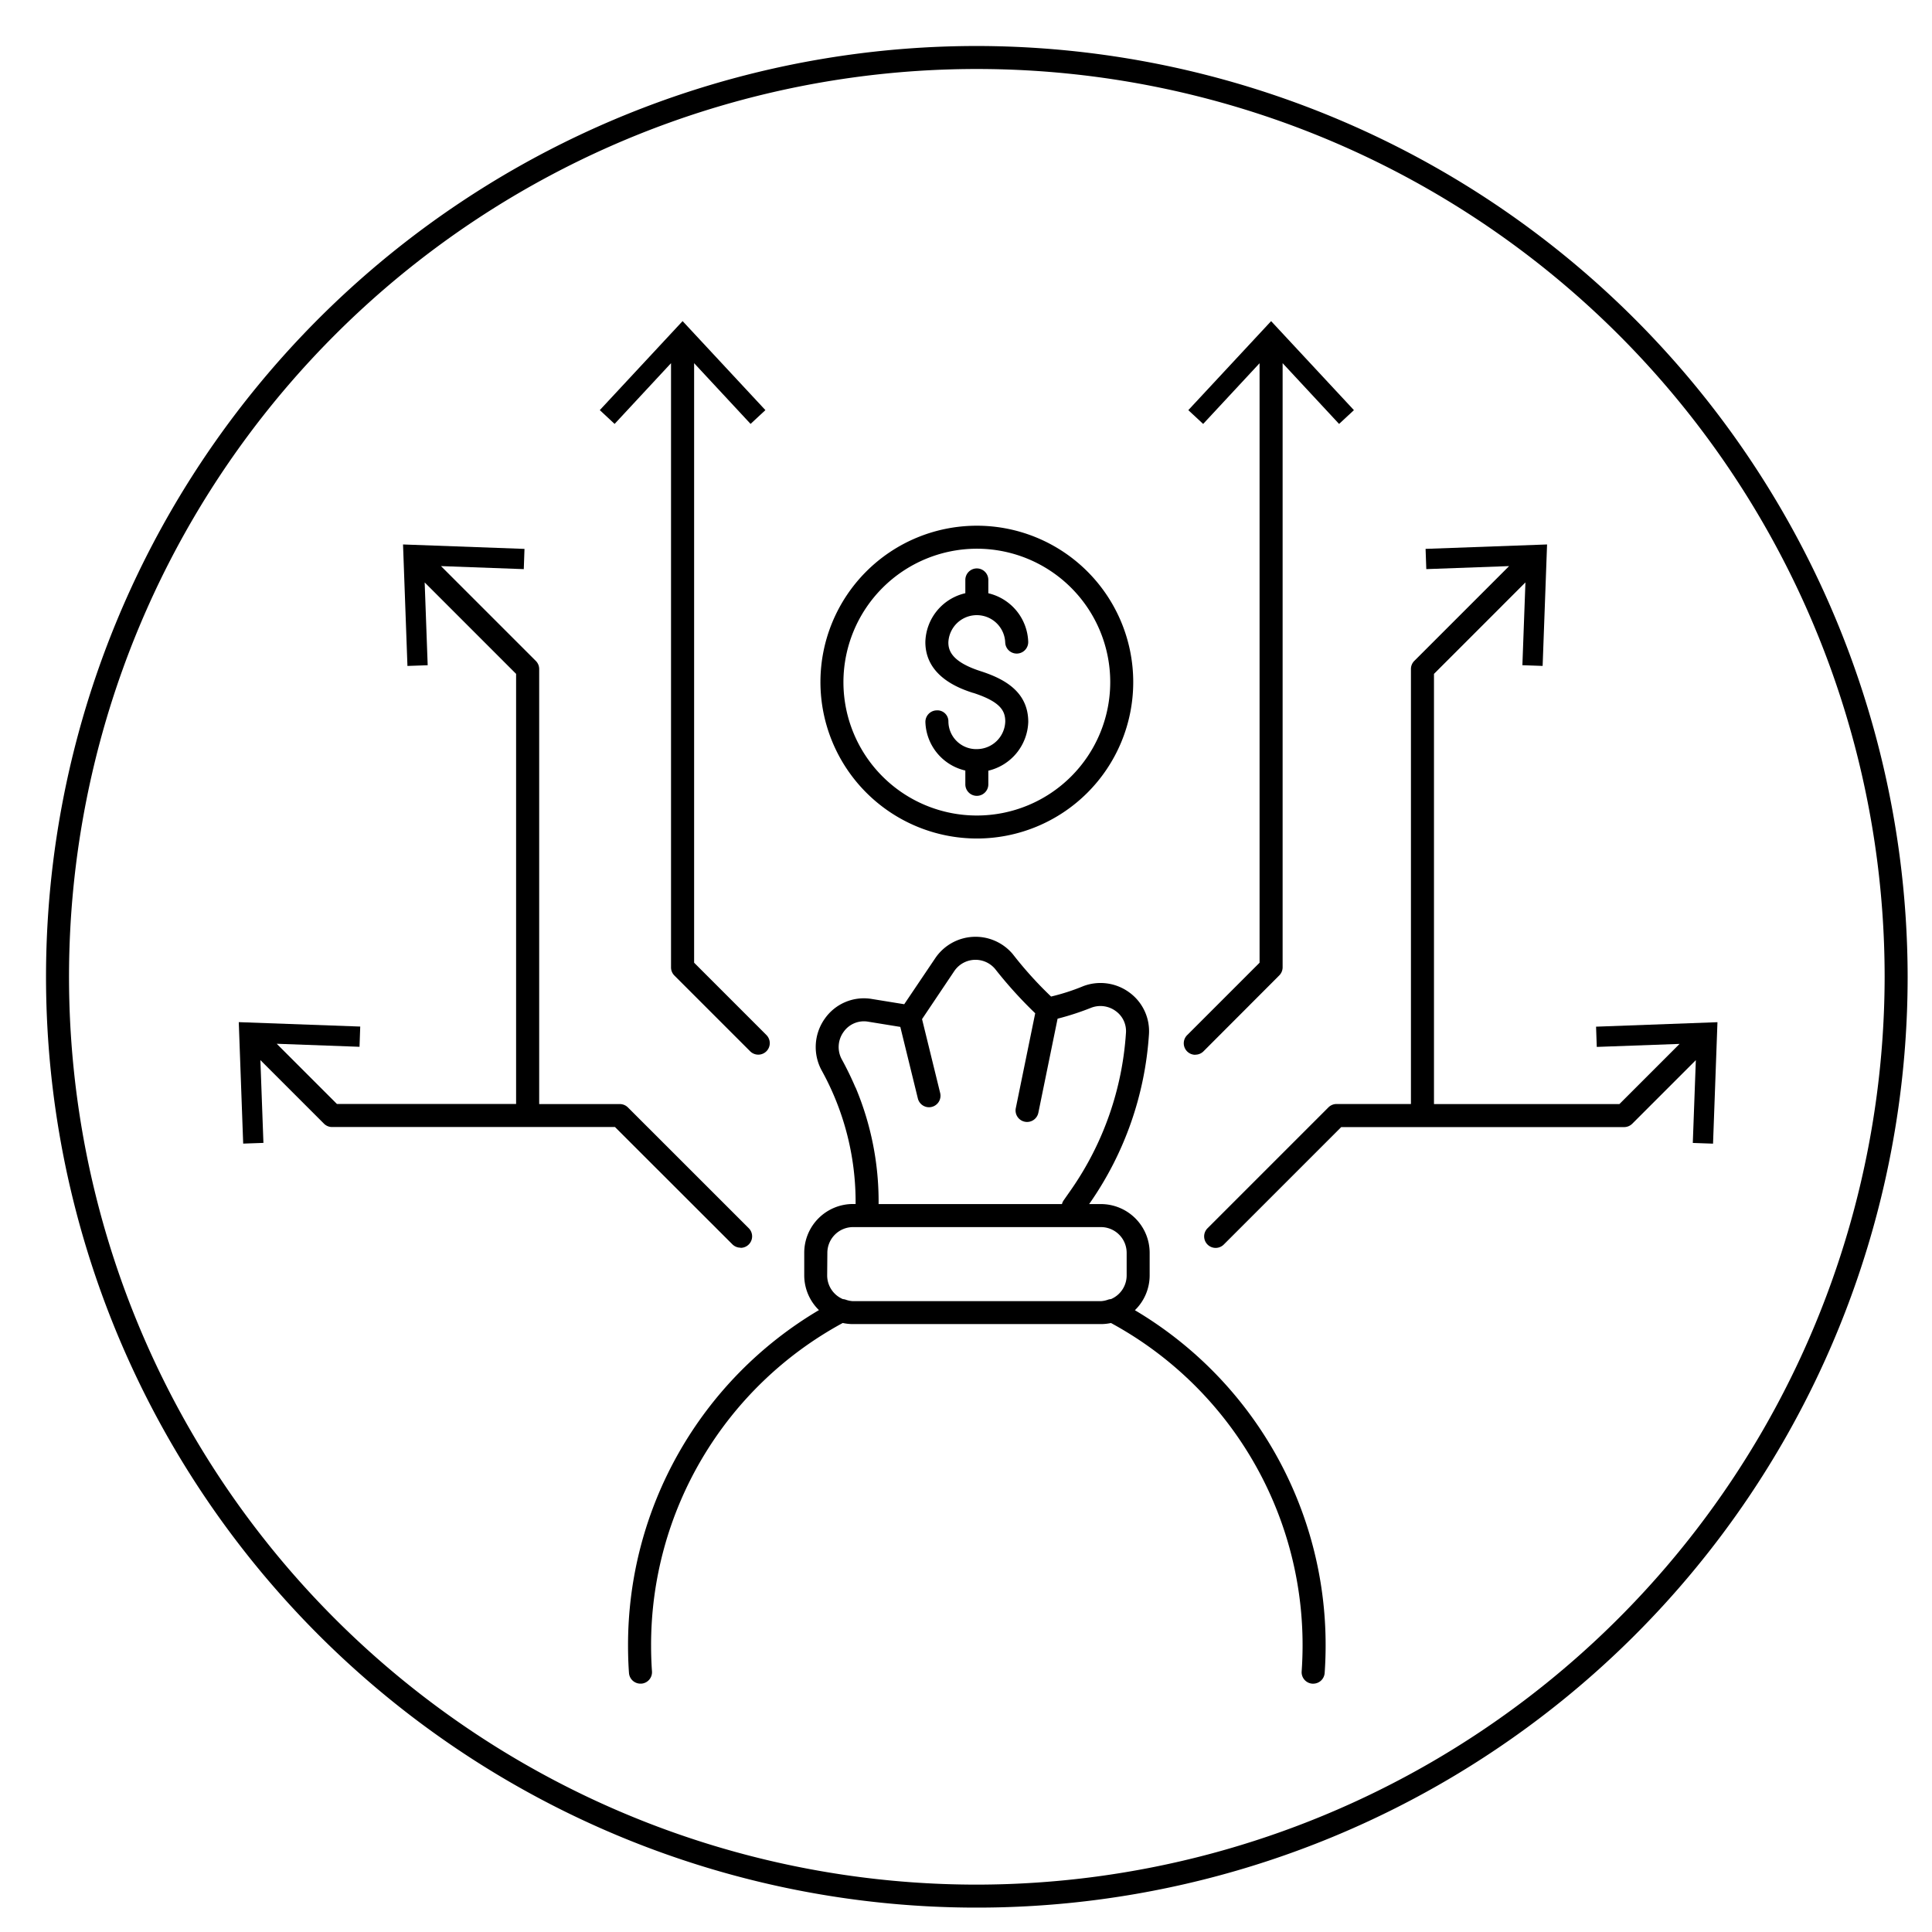 <svg xmlns="http://www.w3.org/2000/svg" xmlns:xlink="http://www.w3.org/1999/xlink" width="84" height="84" viewBox="0 0 84 84"><defs><clipPath id="b"><rect width="84" height="84"/></clipPath></defs><g id="a" clip-path="url(#b)"><g transform="translate(10508 -3541.61)"><path d="M40.471,273.61a40.47,40.47,0,1,0,40.47,40.469,40.516,40.516,0,0,0-40.47-40.469m0,79.94a39.47,39.47,0,1,1,39.47-39.471,39.515,39.515,0,0,1-39.47,39.471" transform="translate(-10506 3270)"/><path d="M47.342,328.577a2.111,2.111,0,0,0,.643-1.515v-.983a2.121,2.121,0,0,0-2.118-2.118h-.513l.044-.063a14.472,14.472,0,0,0,2.557-7.321,2.081,2.081,0,0,0-.844-1.81,2.117,2.117,0,0,0-2.012-.281,9.177,9.177,0,0,1-1.4.452,16.713,16.713,0,0,1-1.661-1.839,2.114,2.114,0,0,0-3.376.173l-1.348,2-1.4-.227a2.073,2.073,0,0,0-2.056.859,2.127,2.127,0,0,0-.121,2.269,11.8,11.8,0,0,1,1.463,5.785h-.115a2.12,2.12,0,0,0-2.118,2.118v.983a2.11,2.11,0,0,0,.639,1.512,16.912,16.912,0,0,0-8.3,14.576c0,.4.012.8.041,1.2a.5.5,0,0,0,.5.465h.036a.5.5,0,0,0,.464-.534c-.027-.378-.039-.754-.039-1.13a15.92,15.92,0,0,1,8.333-14.017,2.136,2.136,0,0,0,.441.048H45.867a2.087,2.087,0,0,0,.436-.047,15.927,15.927,0,0,1,8.331,14.015c0,.376-.014.754-.04,1.132a.5.5,0,0,0,.464.534h.036a.5.5,0,0,0,.5-.465q.042-.6.042-1.2a16.918,16.918,0,0,0-8.292-14.572m-12.15-9.685c-.171-.4-.367-.806-.582-1.2a1.119,1.119,0,0,1,.062-1.21,1.078,1.078,0,0,1,1.078-.449l1.392.226.763,3.112a.5.5,0,0,0,.486.381.492.492,0,0,0,.119-.015.5.5,0,0,0,.366-.6l-.789-3.217,1.4-2.086a1.113,1.113,0,0,1,1.778-.093,18.748,18.748,0,0,0,1.742,1.925l-.844,4.125a.5.5,0,0,0,.981.2l.836-4.089a11.906,11.906,0,0,0,1.466-.478,1.121,1.121,0,0,1,1.066.149,1.071,1.071,0,0,1,.441.942,13.471,13.471,0,0,1-2.379,6.813l-.337.482a.5.5,0,0,0-.067.153H36.2a12.768,12.768,0,0,0-1-5.069m-1.228,7.187a1.12,1.12,0,0,1,1.118-1.118H45.867a1.119,1.119,0,0,1,1.118,1.118v.983a1.12,1.12,0,0,1-.683,1.03.472.472,0,0,0-.139.029,1.081,1.081,0,0,1-.3.06H35.082a1.088,1.088,0,0,1-.306-.062.5.5,0,0,0-.129-.027,1.119,1.119,0,0,1-.683-1.03Z" transform="translate(-10506 3270)"/><path d="M30.2,325.864a.5.5,0,0,0,.354-.854l-5.252-5.25a.5.5,0,0,0-.354-.147H21.443V300.7a.5.5,0,0,0-.146-.354l-4.124-4.123,3.6.132.031-.88-5.281-.193.192,5.282.88-.031-.131-3.6,3.975,3.976v18.7h-7.79l-2.618-2.618,3.6.132.031-.88-5.281-.192.192,5.281.88-.031-.132-3.6,2.764,2.764a.5.5,0,0,0,.353.146h12.3l5.105,5.1a.5.5,0,0,0,.354.146" transform="translate(-10506 3270)"/><path d="M67.394,316.248l.031.88,3.6-.131-2.617,2.617H60.347V300.909l3.976-3.977-.132,3.6.88.031.193-5.281-5.282.192.031.88,3.6-.131-4.122,4.122a.5.5,0,0,0-.146.353v18.912H56.111a.5.5,0,0,0-.353.146l-5.251,5.251a.5.5,0,1,0,.707.707l5.1-5.1h12.3a.5.5,0,0,0,.354-.147l2.764-2.764-.132,3.6.88.031.192-5.281Z" transform="translate(-10506 3270)"/><path d="M27.175,287.4V313.67a.5.5,0,0,0,.146.354l3.3,3.3a.5.5,0,0,0,.707-.707l-3.149-3.15V287.4l2.455,2.641.644-.6-3.6-3.87-3.6,3.87.644.6Z" transform="translate(-10506 3270)"/><path d="M49.971,317.466a.5.5,0,0,0,.354-.146l3.294-3.3a.5.5,0,0,0,.147-.354V287.4l2.455,2.642.645-.6-3.6-3.87-3.6,3.87.645.6,2.453-2.64v26.065l-3.149,3.149a.5.5,0,0,0,.354.854" transform="translate(-10506 3270)"/><path d="M40.471,308.067a6.8,6.8,0,1,0-6.8-6.8,6.808,6.808,0,0,0,6.8,6.8m0-12.6a5.8,5.8,0,1,1-5.8,5.8,5.807,5.807,0,0,1,5.8-5.8" transform="translate(-10506 3270)"/><path d="M40.315,301.735c1.159.378,1.392.763,1.392,1.244a1.238,1.238,0,0,1-1.195,1.2,1.211,1.211,0,0,1-1.277-1.2.478.478,0,0,0-.517-.483.5.5,0,0,0-.483.516,2.24,2.24,0,0,0,1.736,2.1v.6a.5.5,0,0,0,1,0v-.594A2.253,2.253,0,0,0,42.707,303c0-1.358-1.113-1.9-2.081-2.212-1.235-.4-1.393-.886-1.393-1.245a1.237,1.237,0,0,1,2.472,0,.5.5,0,0,0,.5.483h.016a.5.5,0,0,0,.484-.516,2.247,2.247,0,0,0-1.734-2.106v-.58a.5.5,0,0,0-1,0v.578a2.235,2.235,0,0,0-1.738,2.124c0,1.532,1.567,2.045,2.082,2.213" transform="translate(-10506 3270)"/></g></g></svg>